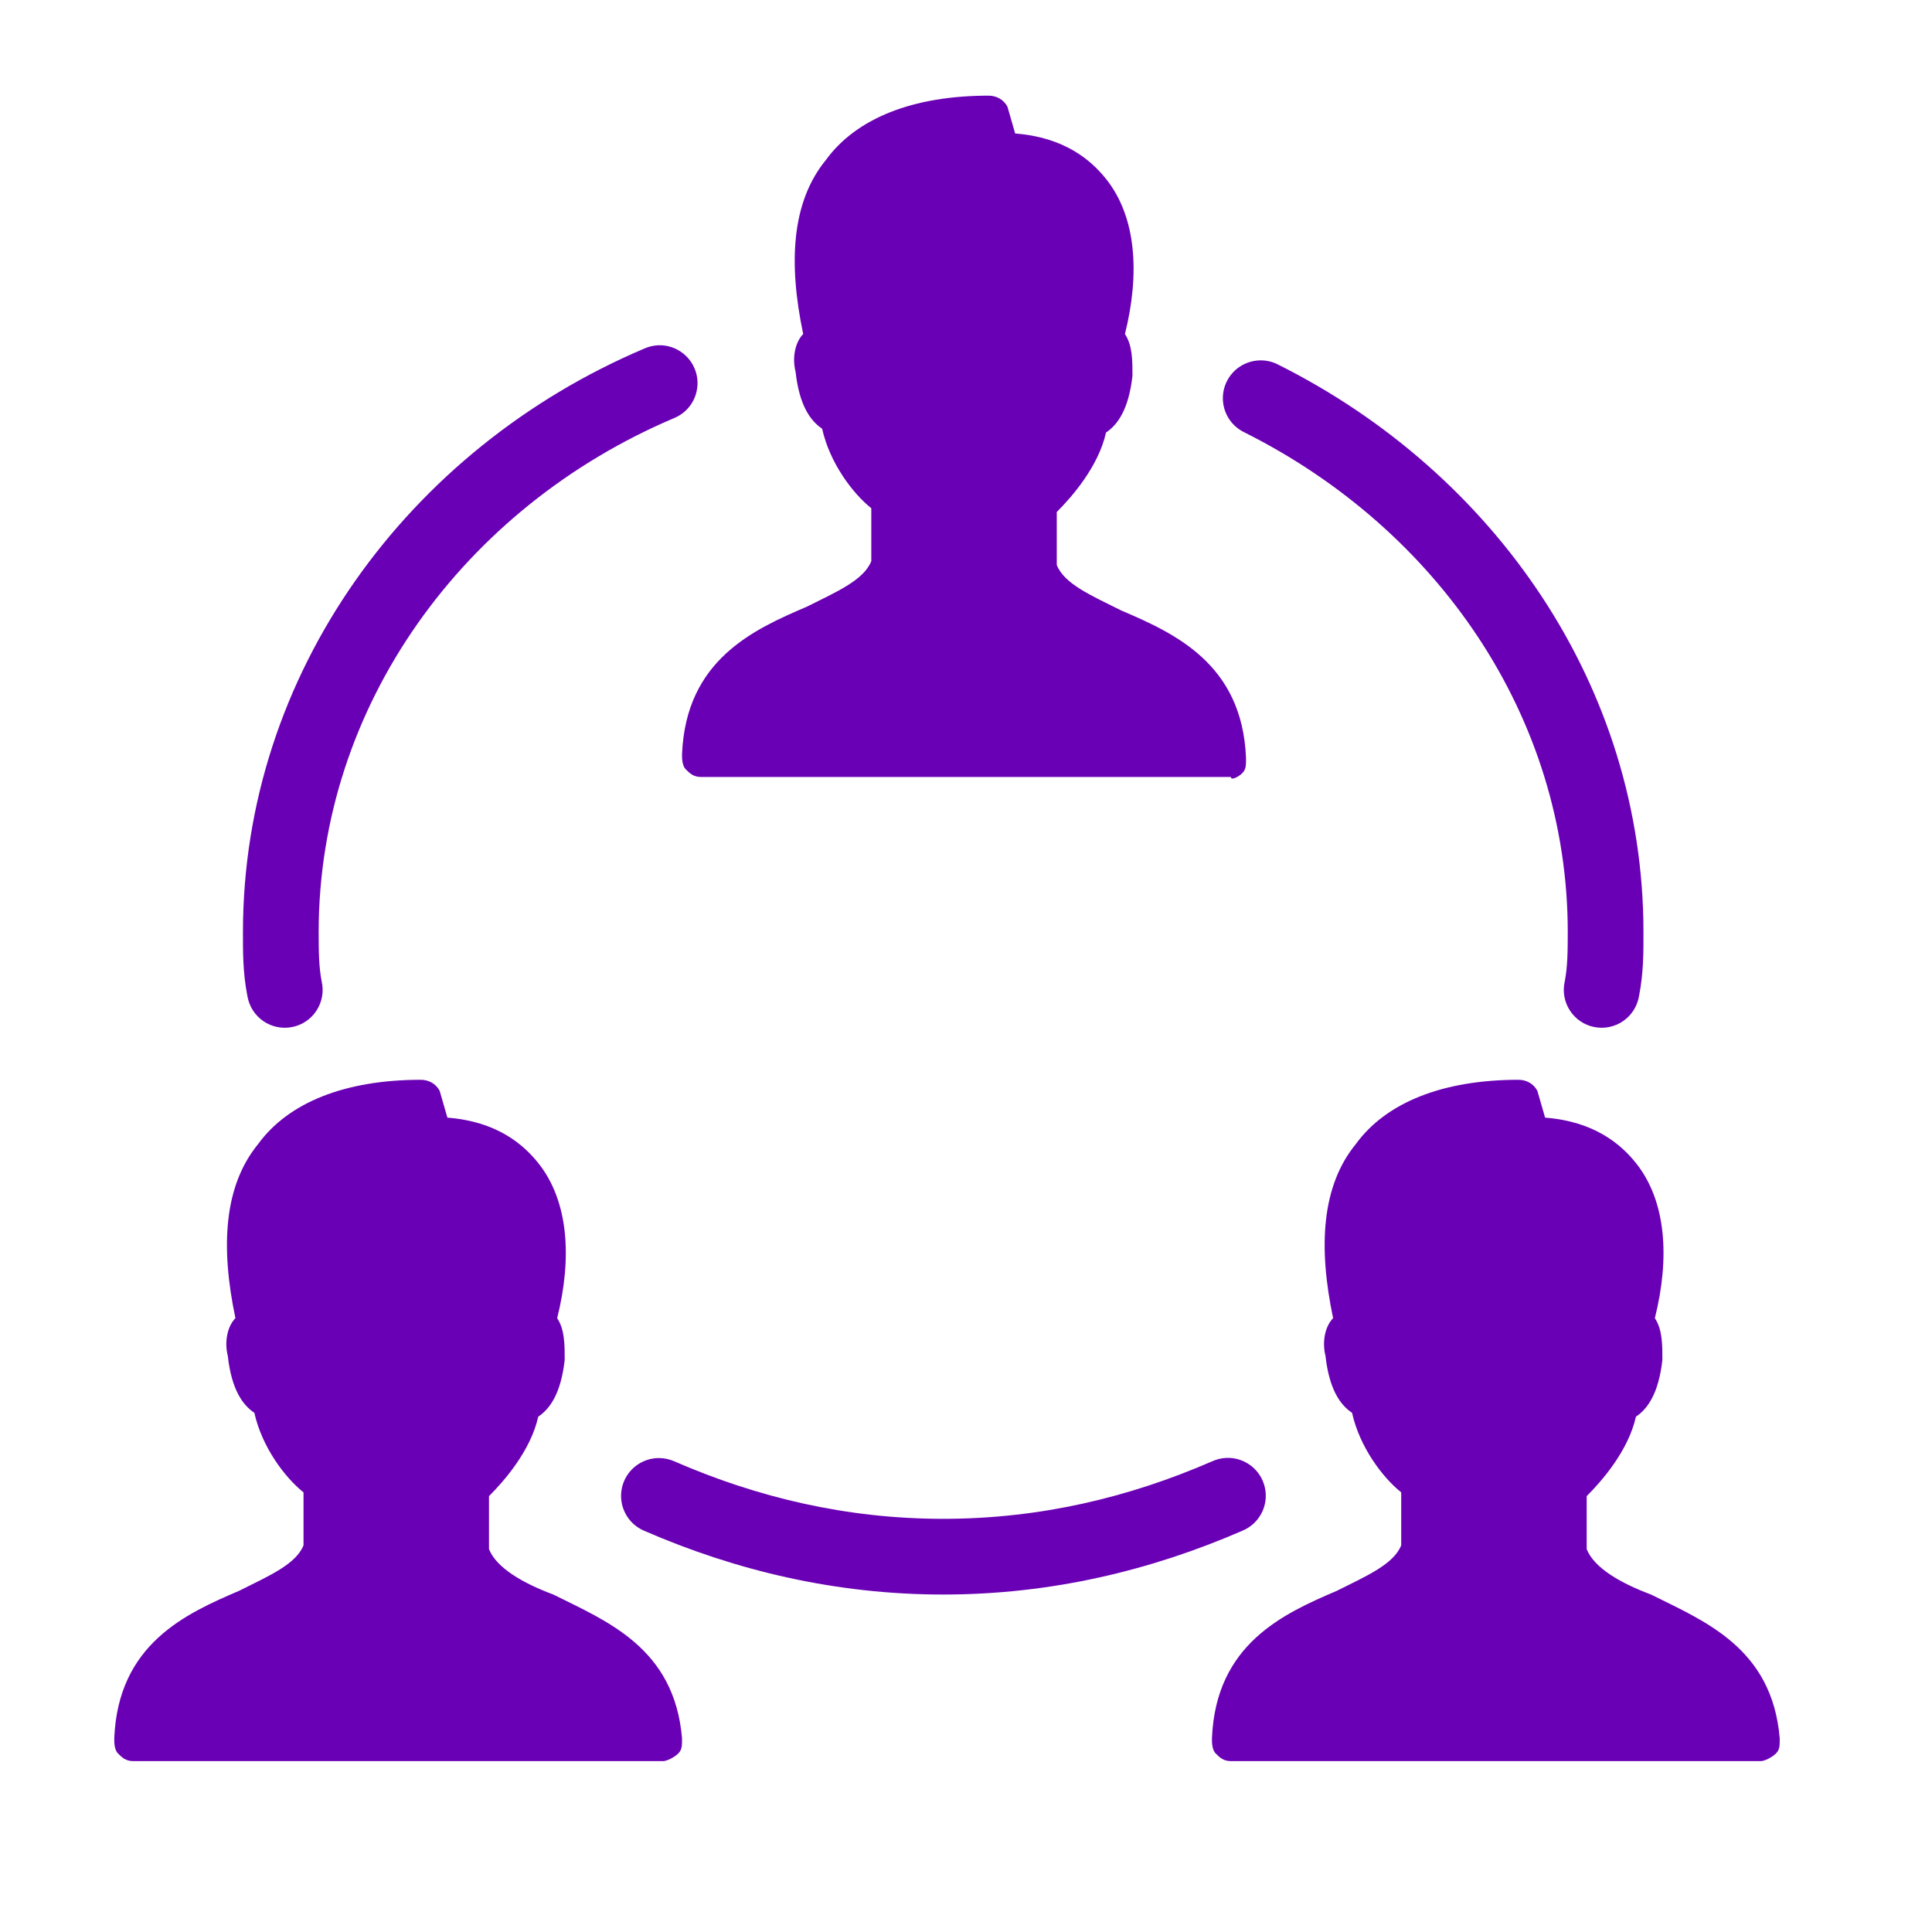 <svg xmlns="http://www.w3.org/2000/svg" width="49" height="49" viewBox="0 0 49 49" fill="none"><path d="M25.073 2.426C23.153 2.426 21.715 3.001 20.947 4.057C20.082 5.113 19.987 6.648 20.371 8.472C20.179 8.664 20.082 9.048 20.178 9.432C20.274 10.296 20.563 10.68 20.851 10.872C21.043 11.736 21.618 12.506 22.098 12.89V14.232C21.906 14.712 21.235 15.002 20.466 15.386C19.122 15.961 17.394 16.73 17.298 19.13C17.298 19.226 17.297 19.416 17.393 19.512C17.489 19.608 17.586 19.706 17.778 19.706H31.218C31.218 19.802 31.41 19.706 31.506 19.61C31.602 19.514 31.602 19.418 31.602 19.226C31.506 16.826 29.777 16.057 28.433 15.481C27.665 15.097 26.994 14.81 26.802 14.33V12.986C27.186 12.601 27.859 11.834 28.051 10.97C28.339 10.778 28.626 10.394 28.722 9.53C28.722 9.146 28.723 8.76 28.531 8.472C28.915 6.936 28.819 5.497 28.051 4.537C27.667 4.057 26.994 3.482 25.747 3.386L25.553 2.712C25.457 2.52 25.265 2.426 25.073 2.426ZM16.692 8.757C16.573 8.763 16.456 8.79 16.347 8.838C10.356 11.377 6.162 17.087 6.162 23.641C6.162 24.121 6.156 24.668 6.276 25.269C6.298 25.395 6.345 25.516 6.414 25.624C6.483 25.732 6.573 25.825 6.679 25.898C6.785 25.971 6.904 26.021 7.029 26.047C7.155 26.073 7.285 26.073 7.41 26.048C7.536 26.023 7.656 25.973 7.762 25.901C7.868 25.829 7.959 25.737 8.028 25.629C8.098 25.521 8.146 25.401 8.168 25.274C8.191 25.148 8.187 25.019 8.159 24.894C8.087 24.534 8.082 24.121 8.082 23.641C8.082 17.907 11.76 12.866 17.097 10.604C17.306 10.518 17.477 10.362 17.582 10.162C17.686 9.962 17.717 9.731 17.669 9.511C17.62 9.291 17.496 9.094 17.317 8.957C17.139 8.819 16.918 8.748 16.692 8.757ZM31.953 9.14C31.737 9.145 31.53 9.222 31.363 9.359C31.197 9.497 31.082 9.686 31.036 9.896C30.991 10.107 31.017 10.327 31.112 10.521C31.206 10.714 31.363 10.87 31.557 10.964C36.449 13.41 39.762 18.173 39.762 23.641C39.762 24.121 39.757 24.534 39.685 24.894C39.657 25.019 39.654 25.148 39.676 25.274C39.699 25.401 39.746 25.521 39.816 25.629C39.886 25.737 39.976 25.829 40.082 25.901C40.188 25.973 40.308 26.023 40.434 26.048C40.56 26.073 40.689 26.073 40.815 26.047C40.94 26.021 41.06 25.971 41.165 25.898C41.271 25.825 41.361 25.732 41.43 25.624C41.499 25.516 41.546 25.395 41.568 25.269C41.688 24.668 41.682 24.121 41.682 23.641C41.682 17.397 37.892 11.985 32.416 9.247C32.273 9.173 32.114 9.136 31.953 9.14ZM10.673 27.386C8.753 27.386 7.314 27.961 6.546 29.017C5.682 30.073 5.587 31.608 5.971 33.432C5.779 33.624 5.682 34.008 5.778 34.392C5.874 35.256 6.163 35.64 6.451 35.832C6.643 36.696 7.218 37.466 7.698 37.85V39.192C7.506 39.672 6.834 39.962 6.066 40.346C4.722 40.922 2.994 41.69 2.898 44.09C2.898 44.186 2.897 44.376 2.993 44.472C3.089 44.568 3.186 44.666 3.378 44.666H16.818C16.914 44.666 17.106 44.568 17.202 44.472C17.298 44.376 17.298 44.282 17.298 44.09C17.106 41.786 15.377 41.113 14.033 40.441C13.265 40.153 12.594 39.77 12.402 39.29V37.946C12.786 37.562 13.459 36.794 13.651 35.93C13.939 35.738 14.226 35.354 14.322 34.49C14.322 34.106 14.323 33.72 14.131 33.432C14.515 31.896 14.419 30.457 13.651 29.497C13.267 29.017 12.595 28.442 11.347 28.346L11.153 27.672C11.057 27.48 10.865 27.386 10.673 27.386ZM38.513 27.386C36.593 27.386 35.154 27.961 34.386 29.017C33.523 30.073 33.427 31.608 33.811 33.432C33.619 33.624 33.522 34.008 33.618 34.392C33.714 35.256 34.003 35.64 34.291 35.832C34.483 36.696 35.058 37.466 35.538 37.85V39.192C35.346 39.672 34.675 39.962 33.907 40.346C32.562 40.922 30.834 41.69 30.738 44.09C30.738 44.186 30.737 44.376 30.833 44.472C30.929 44.568 31.026 44.666 31.218 44.666H44.658C44.754 44.666 44.946 44.568 45.042 44.472C45.138 44.376 45.138 44.282 45.138 44.09C44.946 41.786 43.217 41.113 41.873 40.441C41.105 40.153 40.434 39.77 40.242 39.29V37.946C40.626 37.562 41.299 36.794 41.491 35.93C41.779 35.738 42.066 35.354 42.162 34.49C42.162 34.106 42.163 33.72 41.971 33.432C42.355 31.896 42.259 30.457 41.491 29.497C41.107 29.017 40.434 28.442 39.187 28.346L38.993 27.672C38.897 27.48 38.705 27.386 38.513 27.386ZM31.102 36.976C30.976 36.982 30.853 37.012 30.74 37.064C28.636 37.979 26.372 38.521 23.922 38.521C21.472 38.521 19.208 37.979 17.105 37.064C16.988 37.012 16.861 36.983 16.733 36.98C16.51 36.975 16.291 37.048 16.116 37.187C15.941 37.325 15.819 37.521 15.773 37.739C15.726 37.958 15.757 38.186 15.861 38.384C15.964 38.583 16.133 38.738 16.34 38.825C18.652 39.83 21.188 40.441 23.922 40.441C26.656 40.441 29.192 39.83 31.505 38.825C31.714 38.74 31.887 38.583 31.993 38.383C32.098 38.183 32.13 37.952 32.081 37.731C32.033 37.51 31.909 37.313 31.729 37.175C31.55 37.037 31.328 36.966 31.102 36.976Z" fill="#6900B5"></path></svg>
